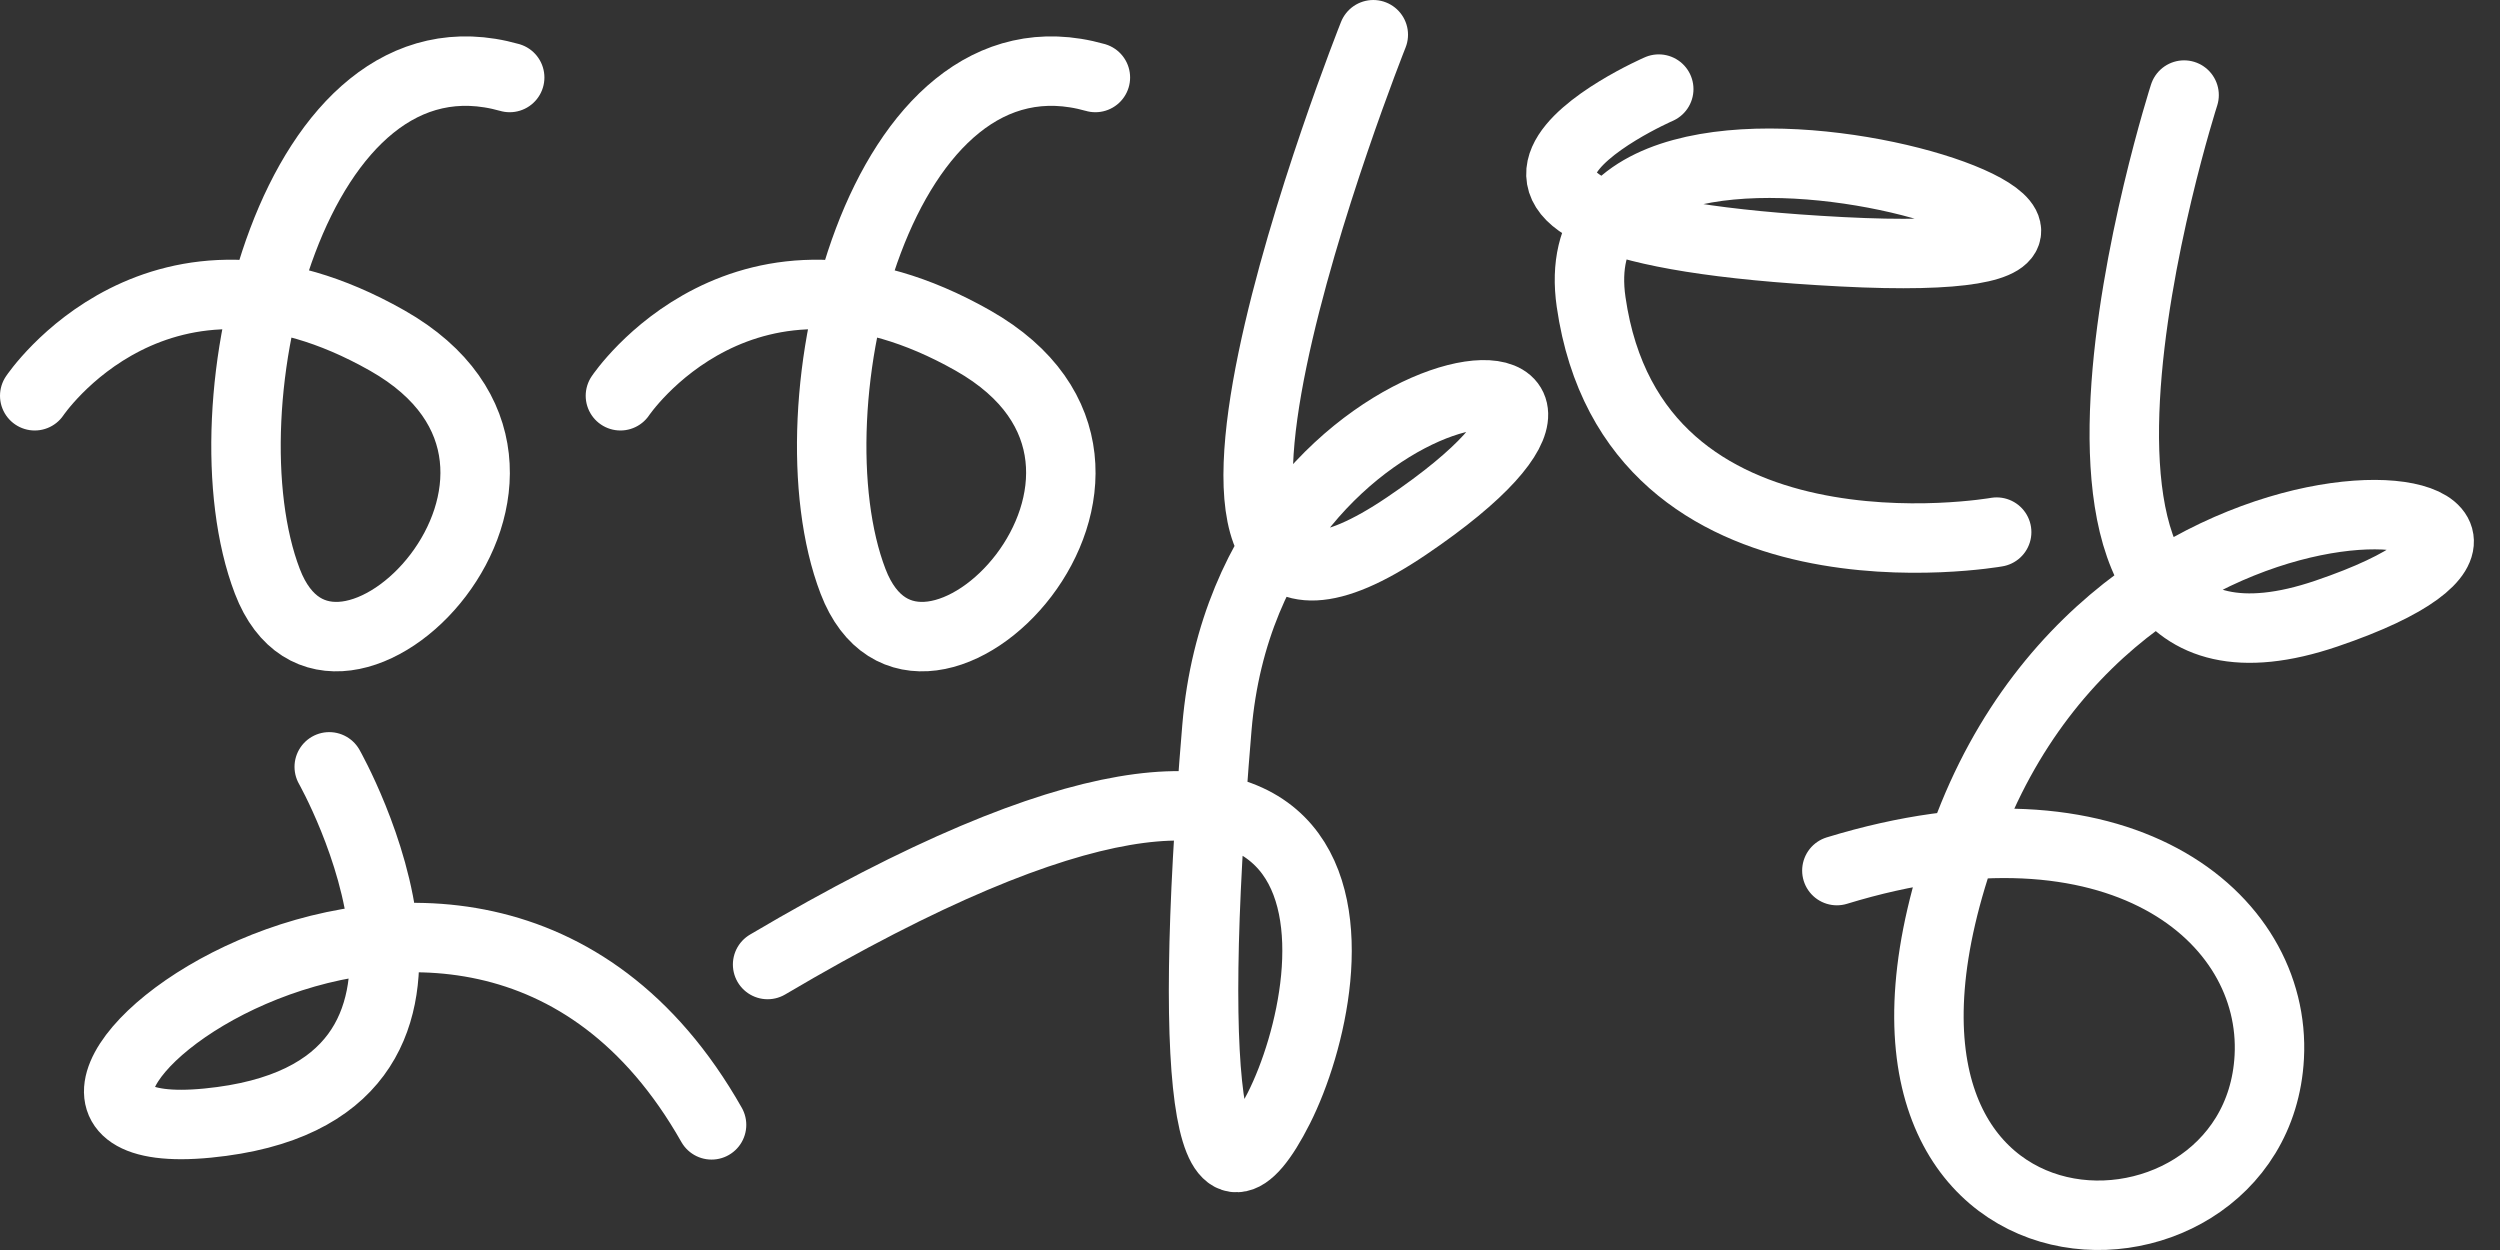 <?xml version="1.0" encoding="utf-8"?>
<svg xmlns="http://www.w3.org/2000/svg" fill="none" height="100%" overflow="visible" preserveAspectRatio="none" style="display: block;" viewBox="0 0 72 36" width="100%">
<rect x="0" y="0" width="72" height="36" fill="#333333" stroke="none"/>
<g id="Logo">
<g id="ho">
<path d="M1 11.398C1 11.398 4.565 6.076 11.149 9.806C17.734 13.536 9.634 21.798 7.699 16.741C5.764 11.684 8.485 0.481 14.679 2.232" id="Vector" stroke="white" stroke-linecap="round" stroke-miterlimit="10" stroke-width="2"/>
<path d="M9.482 22.085C9.482 22.085 14.806 31.483 5.981 32.345C-2.845 33.208 13.393 19.866 20.493 32.396" id="Vector_2" stroke="white" stroke-linecap="round" stroke-miterlimit="10" stroke-width="2"/>
</g>
<g id="hak">
<path d="M17.868 11.398C17.868 11.398 21.432 6.076 28.017 9.806C34.602 13.536 26.502 21.798 24.567 16.741C22.632 11.684 25.353 0.481 31.547 2.232" id="Vector_3" stroke="white" stroke-linecap="round" stroke-miterlimit="10" stroke-width="2"/>
<path d="M39.551 1C39.551 1 31.489 21.248 40.506 15.15C49.522 9.052 35.98 9.883 35.047 20.958C34.115 32.033 34.942 35.652 36.83 31.916C38.717 28.179 40.356 16.999 22.107 27.778" id="Vector_4" stroke="white" stroke-linecap="round" stroke-miterlimit="10" stroke-width="2"/>
</g>
<g id="dang">
<path d="M47.772 2.566C47.772 2.566 38.73 6.509 53.042 7.251C67.354 7.992 44.605 0.214 45.824 8.696C47.043 17.177 57.504 15.325 57.504 15.325" id="Vector_5" stroke="white" stroke-linecap="round" stroke-miterlimit="10" stroke-width="2"/>
<path d="M62.902 2.738C62.902 2.738 57.017 21.063 67.001 17.671C76.985 14.278 61.186 11.55 56.609 24.077C51.794 37.259 64.986 37.371 65.355 30.442C65.572 26.391 60.976 22.604 52.902 25.073" id="Vector_6" stroke="white" stroke-linecap="round" stroke-miterlimit="10" stroke-width="2"/>
</g>
</g>
</svg>